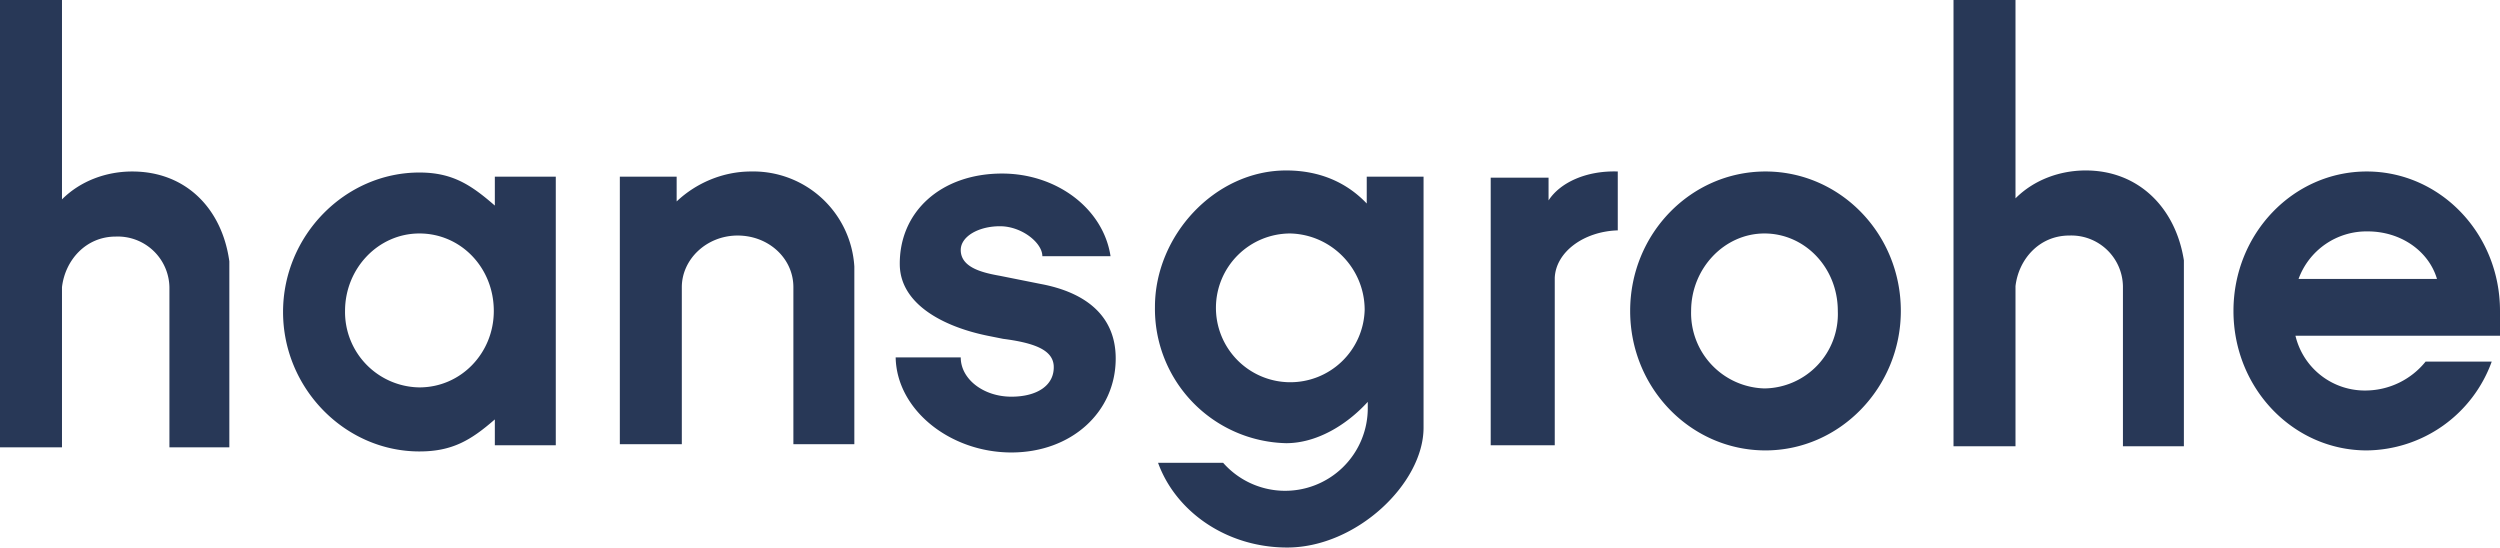 <?xml version="1.0" encoding="UTF-8"?>
<svg xmlns="http://www.w3.org/2000/svg" version="1.1" id="svg2576" x="0" y="0" width="242" height="53" style="enable-background:new 0 0 242 53" xml:space="preserve">
  <style>.st1{fill-rule:evenodd;clip-rule:evenodd;fill:#283857}</style>
  <path style="fill:#26a792" d="M826.7 0v127.2"></path>
  <path class="st1" d="M201.9 16.5c-2.5 0-5 .9-6.8 2.7V0h-6v43.2h6V27.7c.3-2.6 2.3-4.9 5.2-4.9a5 5 0 0 1 5.2 4.9v15.5h5.9v-18c-.8-5.1-4.4-8.7-9.5-8.7zM12.8 16.6c-2.5 0-5 .9-6.8 2.7V0H0v43.3h6V27.8c.3-2.6 2.3-4.9 5.2-4.9a5 5 0 0 1 5.2 4.9v15.5h5.8v-18c-.7-5.1-4.2-8.7-9.4-8.7zM47.9 19.9c-2.3-2-4.1-3.2-7.3-3.2-7.2 0-13.2 6.1-13.2 13.5s6 13.5 13.2 13.5c3.2 0 5-1.1 7.3-3.1v2.5h5.9v-26h-5.9v2.8zm-7.3 17.6a7.3 7.3 0 0 1-7.2-7.4c0-4.1 3.2-7.5 7.2-7.5s7.2 3.3 7.2 7.5c0 4.1-3.2 7.4-7.2 7.4zM72.7 16.6c-2.7 0-5.3 1.1-7.2 2.9v-2.4H60V43h6V27.8c0-2.7 2.4-5 5.4-5 3 0 5.4 2.2 5.4 5V43h5.9V25.8a9.8 9.8 0 0 0-10-9.2zM100.8 27.5l-4-.8c-1.7-.3-3.8-.8-3.8-2.5 0-1.3 1.7-2.3 3.8-2.3 2.1 0 4.1 1.6 4.1 2.9h6.6c-.7-4.6-5.2-8-10.5-8-5.9 0-10 3.7-9.9 8.9.1 3.7 4.1 5.9 8.5 6.8l1.5.3c3.1.4 4.8 1.1 4.9 2.6.1 1.9-1.6 3-4.1 3-2.7 0-4.9-1.7-4.9-3.8h-6.3c.1 5.1 5.3 9.2 11.2 9.2 5.8 0 10.1-3.9 10.1-9.1 0-4.2-3-6.4-7.2-7.2zM132.3 19.7c-1.9-2-4.5-3.2-7.8-3.2-6.9 0-12.7 6.3-12.7 13.2a13 13 0 0 0 12.7 13.2c2.9 0 5.8-1.7 7.9-4v.5a8 8 0 0 1-14 5.4h-6.3c1.7 4.7 6.6 8.2 12.5 8.2 6.7 0 13.2-6.2 13.2-11.6V17.1h-5.5v2.6zm-.2 10.3a7.2 7.2 0 1 1-7.2-7.4c4 .1 7.2 3.4 7.2 7.4zM149.9 19.4v-2.2h-5.6v25.9h6.2V26.9c.1-2.5 2.8-4.5 6.1-4.6v-5.7c-3.1-.1-5.6 1.1-6.7 2.8zM170.9 16.6c-7.2 0-13.1 6-13.1 13.5s5.9 13.5 13.1 13.5c7.2 0 13.1-6.1 13.1-13.5 0-7.5-5.9-13.5-13.1-13.5zm-.1 21a7.3 7.3 0 0 1-7.1-7.5c0-4.1 3.2-7.5 7.1-7.5 3.9 0 7.1 3.3 7.1 7.5a7.2 7.2 0 0 1-7.1 7.5zM184 30.1zM242 30.1c0-7.5-5.8-13.5-12.9-13.5-7.1 0-12.9 6-12.9 13.5s5.8 13.5 12.9 13.5a13 13 0 0 0 12.1-8.6h-6.4a7.5 7.5 0 0 1-5.7 2.8 6.9 6.9 0 0 1-6.9-5.3H242v-2.4zM222.5 27a7 7 0 0 1 6.7-4.6c3.2 0 5.9 1.9 6.7 4.6h-13.4z"></path>
</svg>
